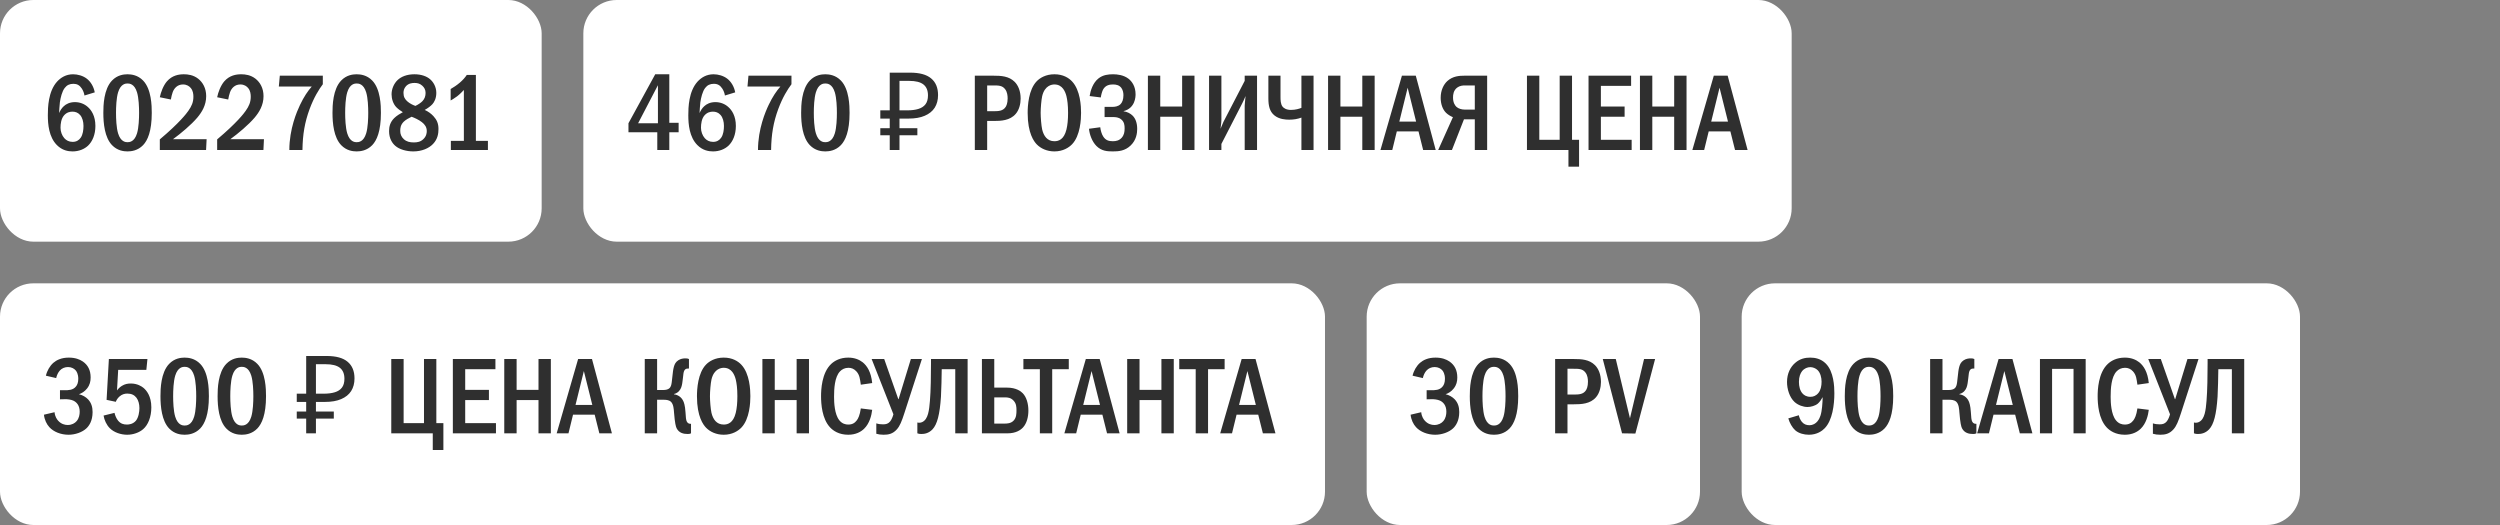 <?xml version="1.0" encoding="UTF-8"?> <svg xmlns="http://www.w3.org/2000/svg" width="300" height="63" viewBox="0 0 300 63" fill="none"><rect x="0" y="0" width="300" height="63" fill="#808080" stroke="none"/><rect width="65" height="29" rx="4" fill="white"></rect><path d="M11.37 11.084L10.135 11.461C10.096 11.188 9.992 10.889 9.81 10.616C9.55 10.226 9.251 10.057 8.809 10.057C8.354 10.057 8.029 10.213 7.769 10.551C7.444 10.967 7.262 11.734 7.184 12.293C7.132 12.696 7.106 13.372 7.093 13.567C7.223 13.255 7.431 12.943 7.652 12.748C7.925 12.488 8.367 12.254 8.991 12.254C9.589 12.254 10.135 12.475 10.525 12.826C10.967 13.203 11.448 13.918 11.448 15.114C11.448 16.167 11.084 16.986 10.564 17.48C10.135 17.883 9.485 18.169 8.705 18.169C8.185 18.169 7.457 18.052 6.82 17.402C5.871 16.44 5.741 14.932 5.741 13.827C5.741 12.917 5.78 10.98 6.846 9.797C7.301 9.303 7.925 8.913 8.77 8.913C9.316 8.913 9.953 9.082 10.421 9.446C10.876 9.797 11.24 10.382 11.37 11.084ZM8.692 13.398C8.393 13.398 8.003 13.476 7.678 13.853C7.34 14.243 7.262 14.867 7.262 15.335C7.262 15.777 7.431 16.258 7.717 16.583C7.951 16.843 8.276 17.025 8.718 17.025C9.16 17.025 9.472 16.83 9.68 16.531C9.953 16.154 10.018 15.556 10.018 15.114C10.018 14.607 9.888 14.113 9.615 13.801C9.342 13.489 9.017 13.398 8.692 13.398ZM15.3 8.913C15.755 8.913 16.535 9.004 17.172 9.667C18.173 10.694 18.212 12.696 18.212 13.541C18.212 15.777 17.705 16.856 17.172 17.415C16.535 18.078 15.755 18.169 15.3 18.169C14.832 18.169 14.078 18.078 13.441 17.415C12.557 16.492 12.401 14.802 12.401 13.541C12.401 12.683 12.44 10.707 13.441 9.667C14.078 9.004 14.832 8.913 15.3 8.913ZM15.3 10.018C15.092 10.018 14.481 10.044 14.169 11.084C13.961 11.773 13.922 12.865 13.922 13.541C13.922 14.217 13.961 15.309 14.169 15.998C14.481 17.038 15.092 17.064 15.3 17.064C15.521 17.064 16.132 17.038 16.444 15.998C16.652 15.309 16.691 14.217 16.691 13.541C16.691 12.865 16.652 11.773 16.444 11.084C16.132 10.044 15.521 10.018 15.3 10.018ZM20.504 11.942L19.178 11.669C19.295 11.084 19.594 10.265 20.036 9.758C20.66 9.043 21.453 8.913 22.064 8.913C22.545 8.913 23.195 8.991 23.78 9.446C24.326 9.875 24.742 10.577 24.742 11.539C24.742 12.631 24.222 13.463 23.676 14.113C22.948 14.971 21.713 16.011 20.764 16.7H24.794L24.729 18H19.178V16.726C21.557 14.724 22.389 13.606 22.597 13.307C23 12.735 23.208 12.267 23.208 11.604C23.208 11.305 23.169 10.889 22.896 10.564C22.727 10.356 22.428 10.135 21.96 10.135C21.284 10.135 20.894 10.603 20.725 11.058C20.634 11.279 20.543 11.708 20.504 11.942ZM27.385 11.942L26.059 11.669C26.176 11.084 26.475 10.265 26.917 9.758C27.541 9.043 28.334 8.913 28.945 8.913C29.426 8.913 30.076 8.991 30.661 9.446C31.207 9.875 31.623 10.577 31.623 11.539C31.623 12.631 31.103 13.463 30.557 14.113C29.829 14.971 28.594 16.011 27.645 16.7H31.675L31.61 18H26.059V16.726C28.438 14.724 29.27 13.606 29.478 13.307C29.881 12.735 30.089 12.267 30.089 11.604C30.089 11.305 30.05 10.889 29.777 10.564C29.608 10.356 29.309 10.135 28.841 10.135C28.165 10.135 27.775 10.603 27.606 11.058C27.515 11.279 27.424 11.708 27.385 11.942ZM33.577 9.082H38.738V10.109C38.27 10.733 37.685 11.656 37.152 13.086C36.567 14.672 36.32 16.141 36.294 18H34.721C34.721 15.465 35.631 13.372 35.995 12.605C36.476 11.591 36.944 10.915 37.412 10.382H33.46L33.577 9.082ZM42.798 8.913C43.253 8.913 44.033 9.004 44.67 9.667C45.671 10.694 45.71 12.696 45.71 13.541C45.71 15.777 45.203 16.856 44.67 17.415C44.033 18.078 43.253 18.169 42.798 18.169C42.33 18.169 41.576 18.078 40.939 17.415C40.055 16.492 39.899 14.802 39.899 13.541C39.899 12.683 39.938 10.707 40.939 9.667C41.576 9.004 42.33 8.913 42.798 8.913ZM42.798 10.018C42.59 10.018 41.979 10.044 41.667 11.084C41.459 11.773 41.42 12.865 41.42 13.541C41.42 14.217 41.459 15.309 41.667 15.998C41.979 17.038 42.59 17.064 42.798 17.064C43.019 17.064 43.63 17.038 43.942 15.998C44.15 15.309 44.189 14.217 44.189 13.541C44.189 12.865 44.15 11.773 43.942 11.084C43.63 10.044 43.019 10.018 42.798 10.018ZM50.966 13.19C51.395 13.385 51.746 13.645 52.019 13.944C52.409 14.373 52.617 14.802 52.617 15.478C52.617 16.024 52.526 16.687 51.967 17.272C51.473 17.792 50.628 18.169 49.601 18.169C48.782 18.169 47.937 17.935 47.443 17.506C47.092 17.207 46.689 16.648 46.689 15.738C46.689 15.179 46.819 14.659 47.3 14.178C47.586 13.892 48.041 13.619 48.34 13.463C48.08 13.307 47.742 13.06 47.547 12.852C47.183 12.462 46.988 11.877 46.988 11.318C46.988 10.694 47.261 10.031 47.716 9.602C48.145 9.199 48.821 8.913 49.731 8.913C50.589 8.913 51.226 9.173 51.616 9.511C52.006 9.849 52.357 10.421 52.357 11.149C52.357 11.812 52.11 12.254 51.889 12.501C51.694 12.722 51.304 13.008 50.966 13.19ZM49.848 12.709C50.16 12.566 50.511 12.332 50.693 12.137C50.953 11.864 51.07 11.539 51.07 11.149C51.07 10.772 50.914 10.499 50.667 10.278C50.381 10.018 50.082 9.953 49.744 9.953C49.432 9.953 49.029 10.005 48.717 10.343C48.47 10.616 48.418 10.915 48.418 11.149C48.418 11.617 48.587 11.929 48.938 12.215C49.211 12.436 49.549 12.605 49.848 12.709ZM49.393 14.009C49.107 14.139 48.665 14.386 48.444 14.607C48.067 14.984 48.028 15.374 48.028 15.712C48.028 16.089 48.158 16.427 48.457 16.7C48.795 17.012 49.198 17.09 49.653 17.09C50.082 17.09 50.459 17.025 50.797 16.7C51.161 16.362 51.213 15.972 51.213 15.725C51.213 15.257 50.979 14.932 50.628 14.659C50.251 14.36 49.705 14.126 49.393 14.009ZM56.015 8.991H57.107V16.908H58.55V18H54.104V16.908H55.664V10.798C55.495 10.98 55.196 11.292 54.845 11.565C54.52 11.812 54.208 11.981 54.078 12.059V10.681C54.377 10.512 54.806 10.239 55.183 9.914C55.547 9.602 55.807 9.303 56.015 8.991Z" fill="#2F2F2F"></path><rect x="70" width="145" height="29" rx="4" fill="white"></rect><path d="M78.627 8.913H80.317V14.737H81.435V15.868H80.317V18H78.874V15.868H75.416V14.789L78.627 8.913ZM78.952 14.789V10.226L76.573 14.789H78.952ZM88.225 11.084L86.99 11.461C86.951 11.188 86.847 10.889 86.665 10.616C86.406 10.226 86.106 10.057 85.665 10.057C85.21 10.057 84.885 10.213 84.624 10.551C84.299 10.967 84.118 11.734 84.04 12.293C83.987 12.696 83.962 13.372 83.948 13.567C84.079 13.255 84.287 12.943 84.507 12.748C84.781 12.488 85.222 12.254 85.847 12.254C86.445 12.254 86.99 12.475 87.38 12.826C87.823 13.203 88.303 13.918 88.303 15.114C88.303 16.167 87.939 16.986 87.419 17.48C86.99 17.883 86.341 18.169 85.561 18.169C85.04 18.169 84.312 18.052 83.675 17.402C82.727 16.44 82.597 14.932 82.597 13.827C82.597 12.917 82.635 10.98 83.701 9.797C84.156 9.303 84.781 8.913 85.626 8.913C86.171 8.913 86.808 9.082 87.276 9.446C87.731 9.797 88.096 10.382 88.225 11.084ZM85.547 13.398C85.249 13.398 84.859 13.476 84.534 13.853C84.195 14.243 84.118 14.867 84.118 15.335C84.118 15.777 84.287 16.258 84.573 16.583C84.806 16.843 85.132 17.025 85.573 17.025C86.016 17.025 86.328 16.83 86.535 16.531C86.808 16.154 86.874 15.556 86.874 15.114C86.874 14.607 86.743 14.113 86.471 13.801C86.198 13.489 85.873 13.398 85.547 13.398ZM89.815 9.082H94.976V10.109C94.508 10.733 93.923 11.656 93.39 13.086C92.805 14.672 92.558 16.141 92.532 18H90.959C90.959 15.465 91.869 13.372 92.233 12.605C92.714 11.591 93.182 10.915 93.65 10.382H89.698L89.815 9.082ZM99.036 8.913C99.491 8.913 100.271 9.004 100.908 9.667C101.909 10.694 101.948 12.696 101.948 13.541C101.948 15.777 101.441 16.856 100.908 17.415C100.271 18.078 99.491 18.169 99.036 18.169C98.568 18.169 97.814 18.078 97.177 17.415C96.293 16.492 96.137 14.802 96.137 13.541C96.137 12.683 96.176 10.707 97.177 9.667C97.814 9.004 98.568 8.913 99.036 8.913ZM99.036 10.018C98.828 10.018 98.217 10.044 97.905 11.084C97.697 11.773 97.658 12.865 97.658 13.541C97.658 14.217 97.697 15.309 97.905 15.998C98.217 17.038 98.828 17.064 99.036 17.064C99.257 17.064 99.868 17.038 100.18 15.998C100.388 15.309 100.427 14.217 100.427 13.541C100.427 12.865 100.388 11.773 100.18 11.084C99.868 10.044 99.257 10.018 99.036 10.018ZM106.768 18V8.718H109.212C110.347 8.718 111.188 8.948 111.734 9.407C112.289 9.866 112.566 10.534 112.566 11.409C112.566 11.998 112.432 12.505 112.163 12.93C111.894 13.346 111.496 13.667 110.967 13.892C110.447 14.117 109.801 14.23 109.03 14.23H107.938V18H106.768ZM105.637 16.232V15.387H110.083V16.232H105.637ZM105.637 14.23V13.242H108.614V14.23H105.637ZM108.861 13.242C109.39 13.242 109.836 13.186 110.2 13.073C110.573 12.96 110.859 12.774 111.058 12.514C111.257 12.254 111.357 11.899 111.357 11.448C111.357 10.859 111.175 10.421 110.811 10.135C110.447 9.849 109.879 9.706 109.108 9.706H107.938V13.242H108.861ZM116.978 9.082H119.201C120.137 9.082 121.073 9.134 121.762 9.823C122.178 10.239 122.477 10.928 122.477 11.838C122.477 12.475 122.295 13.19 121.892 13.658C121.203 14.477 120.098 14.516 119.24 14.516H118.46V18H116.978V9.082ZM118.46 10.252V13.346H119.201C119.799 13.346 120.358 13.333 120.683 12.826C120.761 12.696 120.917 12.397 120.917 11.812C120.917 11.5 120.878 11.045 120.618 10.707C120.28 10.252 119.812 10.252 119.201 10.252H118.46ZM126.53 8.913C127.57 8.913 128.246 9.342 128.649 9.771C129.65 10.837 129.728 12.774 129.728 13.541C129.728 14.282 129.65 16.271 128.649 17.311C128.259 17.714 127.557 18.169 126.53 18.169C125.633 18.169 124.892 17.818 124.411 17.324C124.086 16.986 123.319 16.011 123.319 13.554C123.319 12.696 123.423 10.759 124.411 9.745C124.788 9.355 125.49 8.913 126.53 8.913ZM126.53 10.135C126.27 10.135 125.373 10.213 125.061 11.539C124.957 11.994 124.879 12.995 124.879 13.541C124.879 14.087 124.957 15.088 125.061 15.543C125.243 16.31 125.672 16.947 126.53 16.947C127.011 16.947 127.674 16.765 127.973 15.543C128.103 15.01 128.168 14.373 128.168 13.541C128.168 12.579 128.077 11.981 127.973 11.539C127.843 11.032 127.518 10.135 126.53 10.135ZM132.095 11.695L130.756 11.526C130.86 10.863 131.146 9.94 131.822 9.407C132.368 8.978 133.005 8.913 133.577 8.913C134.058 8.913 134.838 8.991 135.436 9.459C135.826 9.771 136.268 10.356 136.268 11.318C136.268 11.591 136.242 12.969 134.838 13.333V13.359C135.267 13.411 135.657 13.619 135.93 13.892C136.255 14.23 136.463 14.737 136.463 15.478C136.463 15.985 136.359 16.804 135.683 17.454C134.994 18.117 134.227 18.169 133.538 18.169C132.875 18.169 132.186 18.13 131.575 17.519C131.055 16.999 130.743 16.154 130.678 15.452L132.03 15.27C132.069 15.621 132.199 16.115 132.407 16.414C132.693 16.83 133.044 16.947 133.538 16.947C133.954 16.947 134.305 16.856 134.604 16.531C134.89 16.206 134.955 15.842 134.955 15.4C134.955 15.036 134.916 14.633 134.552 14.334C134.227 14.061 133.863 14.048 133.512 14.048H132.55V12.826H133.473C133.759 12.826 134.175 12.787 134.461 12.501C134.669 12.293 134.812 11.942 134.812 11.422C134.812 11.201 134.773 10.837 134.565 10.551C134.318 10.226 133.967 10.135 133.564 10.135C133.187 10.135 132.654 10.2 132.355 10.772C132.251 10.98 132.134 11.396 132.095 11.695ZM137.748 9.082H139.23V12.787H141.856V9.082H143.338V18H141.856V14.009H139.23V18H137.748V9.082ZM145.086 9.082H146.568V14.373C146.568 14.763 146.503 15.01 146.464 15.452C146.737 14.776 146.789 14.672 146.815 14.62L149.363 9.706V9.082H150.845V18H149.363V12.683C149.363 12.449 149.402 12.319 149.467 11.526C149.181 12.15 149.311 11.942 149.051 12.436L146.568 17.272V18H145.086V9.082ZM152.205 9.082H153.661V11.63C153.661 11.968 153.661 12.501 153.921 12.813C154.038 12.956 154.337 13.19 154.909 13.19C155.468 13.19 155.91 13.047 156.17 12.943V9.082H157.626V18H156.17V14.113C155.702 14.282 155.247 14.36 154.714 14.36C154.272 14.36 153.505 14.321 152.92 13.84C152.361 13.385 152.205 12.696 152.205 11.812V9.082ZM159.368 9.082H160.85V12.787H163.476V9.082H164.958V18H163.476V14.009H160.85V18H159.368V9.082ZM168.23 9.082H169.894L172.286 18H170.778L170.219 15.764H167.619L167.073 18H165.656L168.23 9.082ZM169.933 14.594L168.919 10.525L167.918 14.594H169.933ZM178.458 9.082V18H176.976V14.321H175.676L174.233 18H172.582L174.35 14.061C174.09 13.957 173.752 13.762 173.518 13.528C173.115 13.125 172.881 12.475 172.881 11.734C172.881 10.837 173.232 10.135 173.687 9.719C174.337 9.134 175.117 9.082 175.754 9.082H178.458ZM176.976 10.252H175.806C175.52 10.252 175.169 10.278 174.844 10.525C174.415 10.863 174.363 11.357 174.363 11.708C174.363 12.306 174.584 12.644 174.779 12.826C175.026 13.047 175.416 13.151 175.754 13.151H176.976V10.252ZM183.235 9.082H184.717V16.778H187.161V9.082H188.643V16.778H189.488V20.002H188.214V18H183.235V9.082ZM190.624 9.082H195.733V10.304H192.106V12.787H194.953V14.009H192.106V16.778H195.798V18H190.624V9.082ZM196.794 9.082H198.276V12.787H200.902V9.082H202.384V18H200.902V14.009H198.276V18H196.794V9.082ZM205.656 9.082H207.32L209.712 18H208.204L207.645 15.764H205.045L204.499 18H203.082L205.656 9.082ZM207.359 14.594L206.345 10.525L205.344 14.594H207.359Z" fill="#2F2F2F"></path><rect y="34" width="159" height="29" rx="4" fill="white"></rect><path d="M6.742 45.37L5.507 45.084C5.65 44.473 5.988 43.901 6.404 43.537C6.781 43.212 7.366 42.913 8.263 42.913C9.017 42.913 9.563 43.121 9.94 43.381C10.538 43.797 10.876 44.408 10.876 45.292C10.876 45.76 10.785 46.189 10.447 46.618C10.148 46.995 9.81 47.19 9.472 47.307C9.914 47.411 10.304 47.645 10.564 47.918C10.967 48.347 11.11 48.854 11.11 49.452C11.11 50.518 10.681 51.116 10.356 51.415C9.862 51.87 9.03 52.169 8.224 52.169C7.301 52.169 6.43 51.818 5.923 51.259C5.598 50.908 5.338 50.375 5.273 49.764L6.547 49.465C6.586 49.985 6.846 50.336 6.963 50.466C7.327 50.882 7.769 50.999 8.12 50.999C8.614 50.999 8.978 50.791 9.199 50.531C9.498 50.18 9.563 49.738 9.563 49.4C9.563 48.62 9.16 48.243 8.796 48.074C8.523 47.944 8.068 47.892 7.769 47.905L7.197 47.918V46.826H7.769C8.172 46.826 8.757 46.839 9.121 46.371C9.251 46.215 9.394 45.929 9.394 45.461C9.394 44.863 9.173 44.551 9.095 44.46C8.913 44.239 8.588 44.044 8.159 44.044C7.756 44.044 7.405 44.213 7.184 44.46C6.976 44.681 6.807 45.045 6.742 45.37ZM13.065 43.082H17.692L17.562 44.382H14.182L14.04 46.852C14.209 46.618 14.416 46.436 14.624 46.306C14.976 46.085 15.326 46.02 15.691 46.02C16.497 46.02 17.003 46.371 17.212 46.54C17.588 46.852 18.16 47.541 18.16 48.88C18.16 50.063 17.758 50.999 17.186 51.493C16.73 51.896 16.003 52.169 15.261 52.169C14.508 52.169 13.688 51.896 13.181 51.389C12.778 50.986 12.518 50.414 12.428 49.868L13.741 49.543C13.806 49.842 13.961 50.232 14.182 50.492C14.482 50.843 14.819 50.947 15.236 50.947C15.457 50.947 15.95 50.908 16.314 50.479C16.627 50.089 16.73 49.413 16.73 48.971C16.73 48.503 16.613 48.048 16.38 47.736C16.133 47.411 15.781 47.229 15.287 47.229C14.937 47.229 14.637 47.32 14.338 47.58C14.104 47.788 13.975 48.009 13.896 48.217L12.791 47.983L13.065 43.082ZM22.155 42.913C22.61 42.913 23.39 43.004 24.027 43.667C25.028 44.694 25.067 46.696 25.067 47.541C25.067 49.777 24.56 50.856 24.027 51.415C23.39 52.078 22.61 52.169 22.155 52.169C21.687 52.169 20.933 52.078 20.296 51.415C19.412 50.492 19.256 48.802 19.256 47.541C19.256 46.683 19.295 44.707 20.296 43.667C20.933 43.004 21.687 42.913 22.155 42.913ZM22.155 44.018C21.947 44.018 21.336 44.044 21.024 45.084C20.816 45.773 20.777 46.865 20.777 47.541C20.777 48.217 20.816 49.309 21.024 49.998C21.336 51.038 21.947 51.064 22.155 51.064C22.376 51.064 22.987 51.038 23.299 49.998C23.507 49.309 23.546 48.217 23.546 47.541C23.546 46.865 23.507 45.773 23.299 45.084C22.987 44.044 22.376 44.018 22.155 44.018ZM29.011 42.913C29.466 42.913 30.246 43.004 30.883 43.667C31.884 44.694 31.923 46.696 31.923 47.541C31.923 49.777 31.416 50.856 30.883 51.415C30.246 52.078 29.466 52.169 29.011 52.169C28.543 52.169 27.789 52.078 27.152 51.415C26.268 50.492 26.112 48.802 26.112 47.541C26.112 46.683 26.151 44.707 27.152 43.667C27.789 43.004 28.543 42.913 29.011 42.913ZM29.011 44.018C28.803 44.018 28.192 44.044 27.88 45.084C27.672 45.773 27.633 46.865 27.633 47.541C27.633 48.217 27.672 49.309 27.88 49.998C28.192 51.038 28.803 51.064 29.011 51.064C29.232 51.064 29.843 51.038 30.155 49.998C30.363 49.309 30.402 48.217 30.402 47.541C30.402 46.865 30.363 45.773 30.155 45.084C29.843 44.044 29.232 44.018 29.011 44.018ZM36.742 52V42.718H39.186C40.322 42.718 41.162 42.948 41.708 43.407C42.263 43.866 42.54 44.534 42.54 45.409C42.54 45.998 42.406 46.505 42.137 46.93C41.869 47.346 41.47 47.667 40.941 47.892C40.421 48.117 39.776 48.23 39.004 48.23H37.912V52H36.742ZM35.611 50.232V49.387H40.057V50.232H35.611ZM35.611 48.23V47.242H38.588V48.23H35.611ZM38.835 47.242C39.364 47.242 39.81 47.186 40.174 47.073C40.547 46.96 40.833 46.774 41.032 46.514C41.232 46.254 41.331 45.899 41.331 45.448C41.331 44.859 41.149 44.421 40.785 44.135C40.421 43.849 39.854 43.706 39.082 43.706H37.912V47.242H38.835ZM46.953 43.082H48.435V50.778H50.879V43.082H52.361V50.778H53.206V54.002H51.932V52H46.953V43.082ZM54.342 43.082H59.451V44.304H55.824V46.787H58.671V48.009H55.824V50.778H59.516V52H54.342V43.082ZM60.512 43.082H61.994V46.787H64.62V43.082H66.102V52H64.62V48.009H61.994V52H60.512V43.082ZM69.374 43.082H71.038L73.43 52H71.922L71.363 49.764H68.763L68.217 52H66.8L69.374 43.082ZM71.077 48.594L70.063 44.525L69.062 48.594H71.077ZM78.853 43.082V46.8H79.594C80.283 46.8 80.452 46.501 80.53 46.254C80.595 46.059 80.621 45.799 80.699 45.071C80.738 44.733 80.764 44.382 80.868 44.005C80.959 43.693 81.076 43.446 81.388 43.238C81.687 43.043 81.986 43.004 82.259 43.004C82.428 43.004 82.532 43.017 82.675 43.082V44.226H82.571C82.376 44.226 82.09 44.252 82.012 44.837C81.934 45.396 81.947 45.539 81.869 45.994C81.817 46.306 81.739 46.657 81.479 46.93C81.401 47.021 81.206 47.203 80.881 47.281V47.32C81.31 47.372 81.752 47.619 81.986 48.113C82.064 48.269 82.207 48.633 82.259 49.465C82.298 50.063 82.311 50.401 82.428 50.609C82.558 50.83 82.727 50.856 82.87 50.856H82.922V52C82.792 52.065 82.701 52.078 82.532 52.078C82.038 52.078 81.492 51.974 81.193 51.389C81.102 51.194 80.985 50.817 80.881 49.478C80.855 49.153 80.829 48.516 80.517 48.217C80.257 47.97 79.854 47.97 79.594 47.97H78.853V52H77.371V43.082H78.853ZM86.847 42.913C87.886 42.913 88.562 43.342 88.966 43.771C89.966 44.837 90.044 46.774 90.044 47.541C90.044 48.282 89.966 50.271 88.966 51.311C88.576 51.714 87.874 52.169 86.847 52.169C85.95 52.169 85.209 51.818 84.728 51.324C84.403 50.986 83.635 50.011 83.635 47.554C83.635 46.696 83.74 44.759 84.728 43.745C85.105 43.355 85.806 42.913 86.847 42.913ZM86.847 44.135C86.587 44.135 85.689 44.213 85.377 45.539C85.273 45.994 85.195 46.995 85.195 47.541C85.195 48.087 85.273 49.088 85.377 49.543C85.559 50.31 85.989 50.947 86.847 50.947C87.328 50.947 87.99 50.765 88.29 49.543C88.419 49.01 88.484 48.373 88.484 47.541C88.484 46.579 88.394 45.981 88.29 45.539C88.159 45.032 87.835 44.135 86.847 44.135ZM91.488 43.082H92.97V46.787H95.596V43.082H97.078V52H95.596V48.009H92.97V52H91.488V43.082ZM103.298 49.01L104.663 49.179C104.585 49.842 104.351 50.817 103.688 51.454C103.324 51.805 102.713 52.169 101.79 52.169C100.672 52.169 99.983 51.688 99.606 51.285C98.631 50.245 98.527 48.451 98.527 47.541C98.527 46.813 98.592 44.746 99.749 43.667C100.152 43.29 100.815 42.913 101.79 42.913C102.531 42.913 103.103 43.147 103.519 43.472C104.039 43.888 104.533 44.629 104.663 45.968L103.298 46.163C103.194 45.487 103.168 45.006 102.765 44.564C102.492 44.265 102.18 44.135 101.816 44.135C101.374 44.135 101.036 44.317 100.802 44.564C100.152 45.24 100.087 46.657 100.087 47.619C100.087 48.295 100.139 49.725 100.724 50.44C101.062 50.856 101.465 50.947 101.79 50.947C102.271 50.947 102.57 50.765 102.817 50.44C102.973 50.232 103.181 49.842 103.298 49.01ZM104.597 43.082H106.105L107.795 47.892H107.834L109.303 43.082H110.629L108.523 49.582C108.211 50.557 107.977 51.129 107.626 51.519C107.132 52.078 106.599 52.169 106.027 52.169C105.689 52.169 105.429 52.13 105.156 52.052V50.804C105.442 50.895 105.689 50.921 105.962 50.921C106.326 50.921 106.573 50.856 106.807 50.583C106.989 50.375 107.145 49.972 107.21 49.712L104.597 43.082ZM111.72 43.082H116.114V52H114.632V44.304H113.007C112.994 45.175 112.968 46.8 112.916 47.593C112.773 49.764 112.461 50.921 111.902 51.519C111.434 52.013 110.914 52.078 110.563 52.078C110.381 52.078 110.238 52.065 110.082 52V50.7C110.329 50.765 110.537 50.713 110.693 50.635C111.382 50.297 111.499 49.218 111.59 48.113C111.694 46.93 111.72 44.889 111.72 43.615V43.082ZM117.83 43.082H119.312V46.514H120.846C121.951 46.514 122.523 46.969 122.731 47.19C123.173 47.645 123.407 48.425 123.407 49.27C123.407 50.037 123.212 50.804 122.757 51.298C122.471 51.61 121.899 52 120.911 52H117.83V43.082ZM119.312 47.684V50.83H120.573C120.807 50.83 121.327 50.83 121.665 50.44C121.964 50.102 121.977 49.621 121.977 49.244C121.977 48.841 121.964 48.412 121.6 48.048C121.288 47.723 120.924 47.684 120.586 47.684H119.312ZM122.807 43.082H128.254V44.304H126.265V52H124.783V44.304H122.807V43.082ZM130.298 43.082H131.962L134.354 52H132.846L132.287 49.764H129.687L129.141 52H127.724L130.298 43.082ZM132.001 48.594L130.987 44.525L129.986 48.594H132.001ZM135.262 43.082H136.744V46.787H139.37V43.082H140.852V52H139.37V48.009H136.744V52H135.262V43.082ZM141.508 43.082H146.955V44.304H144.966V52H143.484V44.304H141.508V43.082ZM148.999 43.082H150.663L153.055 52H151.547L150.988 49.764H148.388L147.842 52H146.425L148.999 43.082ZM150.702 48.594L149.688 44.525L148.687 48.594H150.702Z" fill="#2F2F2F"></path><rect x="164" y="34" width="40" height="29" rx="4" fill="white"></rect><path d="M170.742 45.37L169.507 45.084C169.65 44.473 169.988 43.901 170.404 43.537C170.781 43.212 171.366 42.913 172.263 42.913C173.017 42.913 173.563 43.121 173.94 43.381C174.538 43.797 174.876 44.408 174.876 45.292C174.876 45.76 174.785 46.189 174.447 46.618C174.148 46.995 173.81 47.19 173.472 47.307C173.914 47.411 174.304 47.645 174.564 47.918C174.967 48.347 175.11 48.854 175.11 49.452C175.11 50.518 174.681 51.116 174.356 51.415C173.862 51.87 173.03 52.169 172.224 52.169C171.301 52.169 170.43 51.818 169.923 51.259C169.598 50.908 169.338 50.375 169.273 49.764L170.547 49.465C170.586 49.985 170.846 50.336 170.963 50.466C171.327 50.882 171.769 50.999 172.12 50.999C172.614 50.999 172.978 50.791 173.199 50.531C173.498 50.18 173.563 49.738 173.563 49.4C173.563 48.62 173.16 48.243 172.796 48.074C172.523 47.944 172.068 47.892 171.769 47.905L171.197 47.918V46.826H171.769C172.172 46.826 172.757 46.839 173.121 46.371C173.251 46.215 173.394 45.929 173.394 45.461C173.394 44.863 173.173 44.551 173.095 44.46C172.913 44.239 172.588 44.044 172.159 44.044C171.756 44.044 171.405 44.213 171.184 44.46C170.976 44.681 170.807 45.045 170.742 45.37ZM179.274 42.913C179.729 42.913 180.509 43.004 181.146 43.667C182.147 44.694 182.186 46.696 182.186 47.541C182.186 49.777 181.679 50.856 181.146 51.415C180.509 52.078 179.729 52.169 179.274 52.169C178.806 52.169 178.052 52.078 177.415 51.415C176.531 50.492 176.375 48.802 176.375 47.541C176.375 46.683 176.414 44.707 177.415 43.667C178.052 43.004 178.806 42.913 179.274 42.913ZM179.274 44.018C179.066 44.018 178.455 44.044 178.143 45.084C177.935 45.773 177.896 46.865 177.896 47.541C177.896 48.217 177.935 49.309 178.143 49.998C178.455 51.038 179.066 51.064 179.274 51.064C179.495 51.064 180.106 51.038 180.418 49.998C180.626 49.309 180.665 48.217 180.665 47.541C180.665 46.865 180.626 45.773 180.418 45.084C180.106 44.044 179.495 44.018 179.274 44.018ZM186.616 43.082H188.839C189.775 43.082 190.711 43.134 191.4 43.823C191.816 44.239 192.115 44.928 192.115 45.838C192.115 46.475 191.933 47.19 191.53 47.658C190.841 48.477 189.736 48.516 188.878 48.516H188.098V52H186.616V43.082ZM188.098 44.252V47.346H188.839C189.437 47.346 189.996 47.333 190.321 46.826C190.399 46.696 190.555 46.397 190.555 45.812C190.555 45.5 190.516 45.045 190.256 44.707C189.918 44.252 189.45 44.252 188.839 44.252H188.098ZM192.333 43.082H193.893L195.596 50.193L197.286 43.082H198.612L196.246 52.026L194.647 52L192.333 43.082Z" fill="#2F2F2F"></path><rect x="209" y="34" width="67" height="29" rx="4" fill="white"></rect><path d="M214.598 50.206L215.859 49.829C215.898 50.024 216.015 50.375 216.223 50.622C216.47 50.921 216.782 51.025 217.12 51.025C218.017 51.025 218.355 50.193 218.459 49.868C218.641 49.322 218.706 48.36 218.719 47.658C218.602 47.879 218.368 48.243 218.134 48.438C217.822 48.698 217.289 48.841 216.899 48.841C216.392 48.841 215.768 48.62 215.352 48.243C214.741 47.684 214.442 46.683 214.442 45.838C214.442 44.798 214.871 44.018 215.417 43.55C216.002 43.03 216.652 42.913 217.224 42.913C217.809 42.913 218.511 43.043 219.096 43.628C220.058 44.59 220.123 46.397 220.123 47.19C220.123 48.581 219.889 50.44 218.966 51.389C218.68 51.688 218.056 52.169 217.068 52.169C216.47 52.169 215.846 52 215.43 51.636C215.079 51.324 214.741 50.739 214.598 50.206ZM217.237 44.057C216.899 44.057 216.522 44.2 216.249 44.538C216.054 44.785 215.872 45.201 215.872 45.825C215.872 46.371 216.002 46.891 216.301 47.216C216.47 47.411 216.769 47.619 217.25 47.619C217.588 47.619 217.926 47.502 218.212 47.151C218.485 46.813 218.589 46.332 218.589 45.799C218.589 45.305 218.446 44.746 218.121 44.421C217.887 44.187 217.536 44.057 217.237 44.057ZM224.274 42.913C224.729 42.913 225.509 43.004 226.146 43.667C227.147 44.694 227.186 46.696 227.186 47.541C227.186 49.777 226.679 50.856 226.146 51.415C225.509 52.078 224.729 52.169 224.274 52.169C223.806 52.169 223.052 52.078 222.415 51.415C221.531 50.492 221.375 48.802 221.375 47.541C221.375 46.683 221.414 44.707 222.415 43.667C223.052 43.004 223.806 42.913 224.274 42.913ZM224.274 44.018C224.066 44.018 223.455 44.044 223.143 45.084C222.935 45.773 222.896 46.865 222.896 47.541C222.896 48.217 222.935 49.309 223.143 49.998C223.455 51.038 224.066 51.064 224.274 51.064C224.495 51.064 225.106 51.038 225.418 49.998C225.626 49.309 225.665 48.217 225.665 47.541C225.665 46.865 225.626 45.773 225.418 45.084C225.106 44.044 224.495 44.018 224.274 44.018ZM233.098 43.082V46.8H233.839C234.528 46.8 234.697 46.501 234.775 46.254C234.84 46.059 234.866 45.799 234.944 45.071C234.983 44.733 235.009 44.382 235.113 44.005C235.204 43.693 235.321 43.446 235.633 43.238C235.932 43.043 236.231 43.004 236.504 43.004C236.673 43.004 236.777 43.017 236.92 43.082V44.226H236.816C236.621 44.226 236.335 44.252 236.257 44.837C236.179 45.396 236.192 45.539 236.114 45.994C236.062 46.306 235.984 46.657 235.724 46.93C235.646 47.021 235.451 47.203 235.126 47.281V47.32C235.555 47.372 235.997 47.619 236.231 48.113C236.309 48.269 236.452 48.633 236.504 49.465C236.543 50.063 236.556 50.401 236.673 50.609C236.803 50.83 236.972 50.856 237.115 50.856H237.167V52C237.037 52.065 236.946 52.078 236.777 52.078C236.283 52.078 235.737 51.974 235.438 51.389C235.347 51.194 235.23 50.817 235.126 49.478C235.1 49.153 235.074 48.516 234.762 48.217C234.502 47.97 234.099 47.97 233.839 47.97H233.098V52H231.616V43.082H233.098ZM239.831 43.082H241.495L243.887 52H242.379L241.82 49.764H239.22L238.674 52H237.257L239.831 43.082ZM241.534 48.594L240.52 44.525L239.519 48.594H241.534ZM244.794 43.082H250.28V52H248.824V44.265H246.25V52H244.794V43.082ZM256.489 49.01L257.854 49.179C257.776 49.842 257.542 50.817 256.879 51.454C256.515 51.805 255.904 52.169 254.981 52.169C253.863 52.169 253.174 51.688 252.797 51.285C251.822 50.245 251.718 48.451 251.718 47.541C251.718 46.813 251.783 44.746 252.94 43.667C253.343 43.29 254.006 42.913 254.981 42.913C255.722 42.913 256.294 43.147 256.71 43.472C257.23 43.888 257.724 44.629 257.854 45.968L256.489 46.163C256.385 45.487 256.359 45.006 255.956 44.564C255.683 44.265 255.371 44.135 255.007 44.135C254.565 44.135 254.227 44.317 253.993 44.564C253.343 45.24 253.278 46.657 253.278 47.619C253.278 48.295 253.33 49.725 253.915 50.44C254.253 50.856 254.656 50.947 254.981 50.947C255.462 50.947 255.761 50.765 256.008 50.44C256.164 50.232 256.372 49.842 256.489 49.01ZM257.789 43.082H259.297L260.987 47.892H261.026L262.495 43.082H263.821L261.715 49.582C261.403 50.557 261.169 51.129 260.818 51.519C260.324 52.078 259.791 52.169 259.219 52.169C258.881 52.169 258.621 52.13 258.348 52.052V50.804C258.634 50.895 258.881 50.921 259.154 50.921C259.518 50.921 259.765 50.856 259.999 50.583C260.181 50.375 260.337 49.972 260.402 49.712L257.789 43.082ZM264.912 43.082H269.306V52H267.824V44.304H266.199C266.186 45.175 266.16 46.8 266.108 47.593C265.965 49.764 265.653 50.921 265.094 51.519C264.626 52.013 264.106 52.078 263.755 52.078C263.573 52.078 263.43 52.065 263.274 52V50.7C263.521 50.765 263.729 50.713 263.885 50.635C264.574 50.297 264.691 49.218 264.782 48.113C264.886 46.93 264.912 44.889 264.912 43.615V43.082Z" fill="#2F2F2F"></path></svg> 